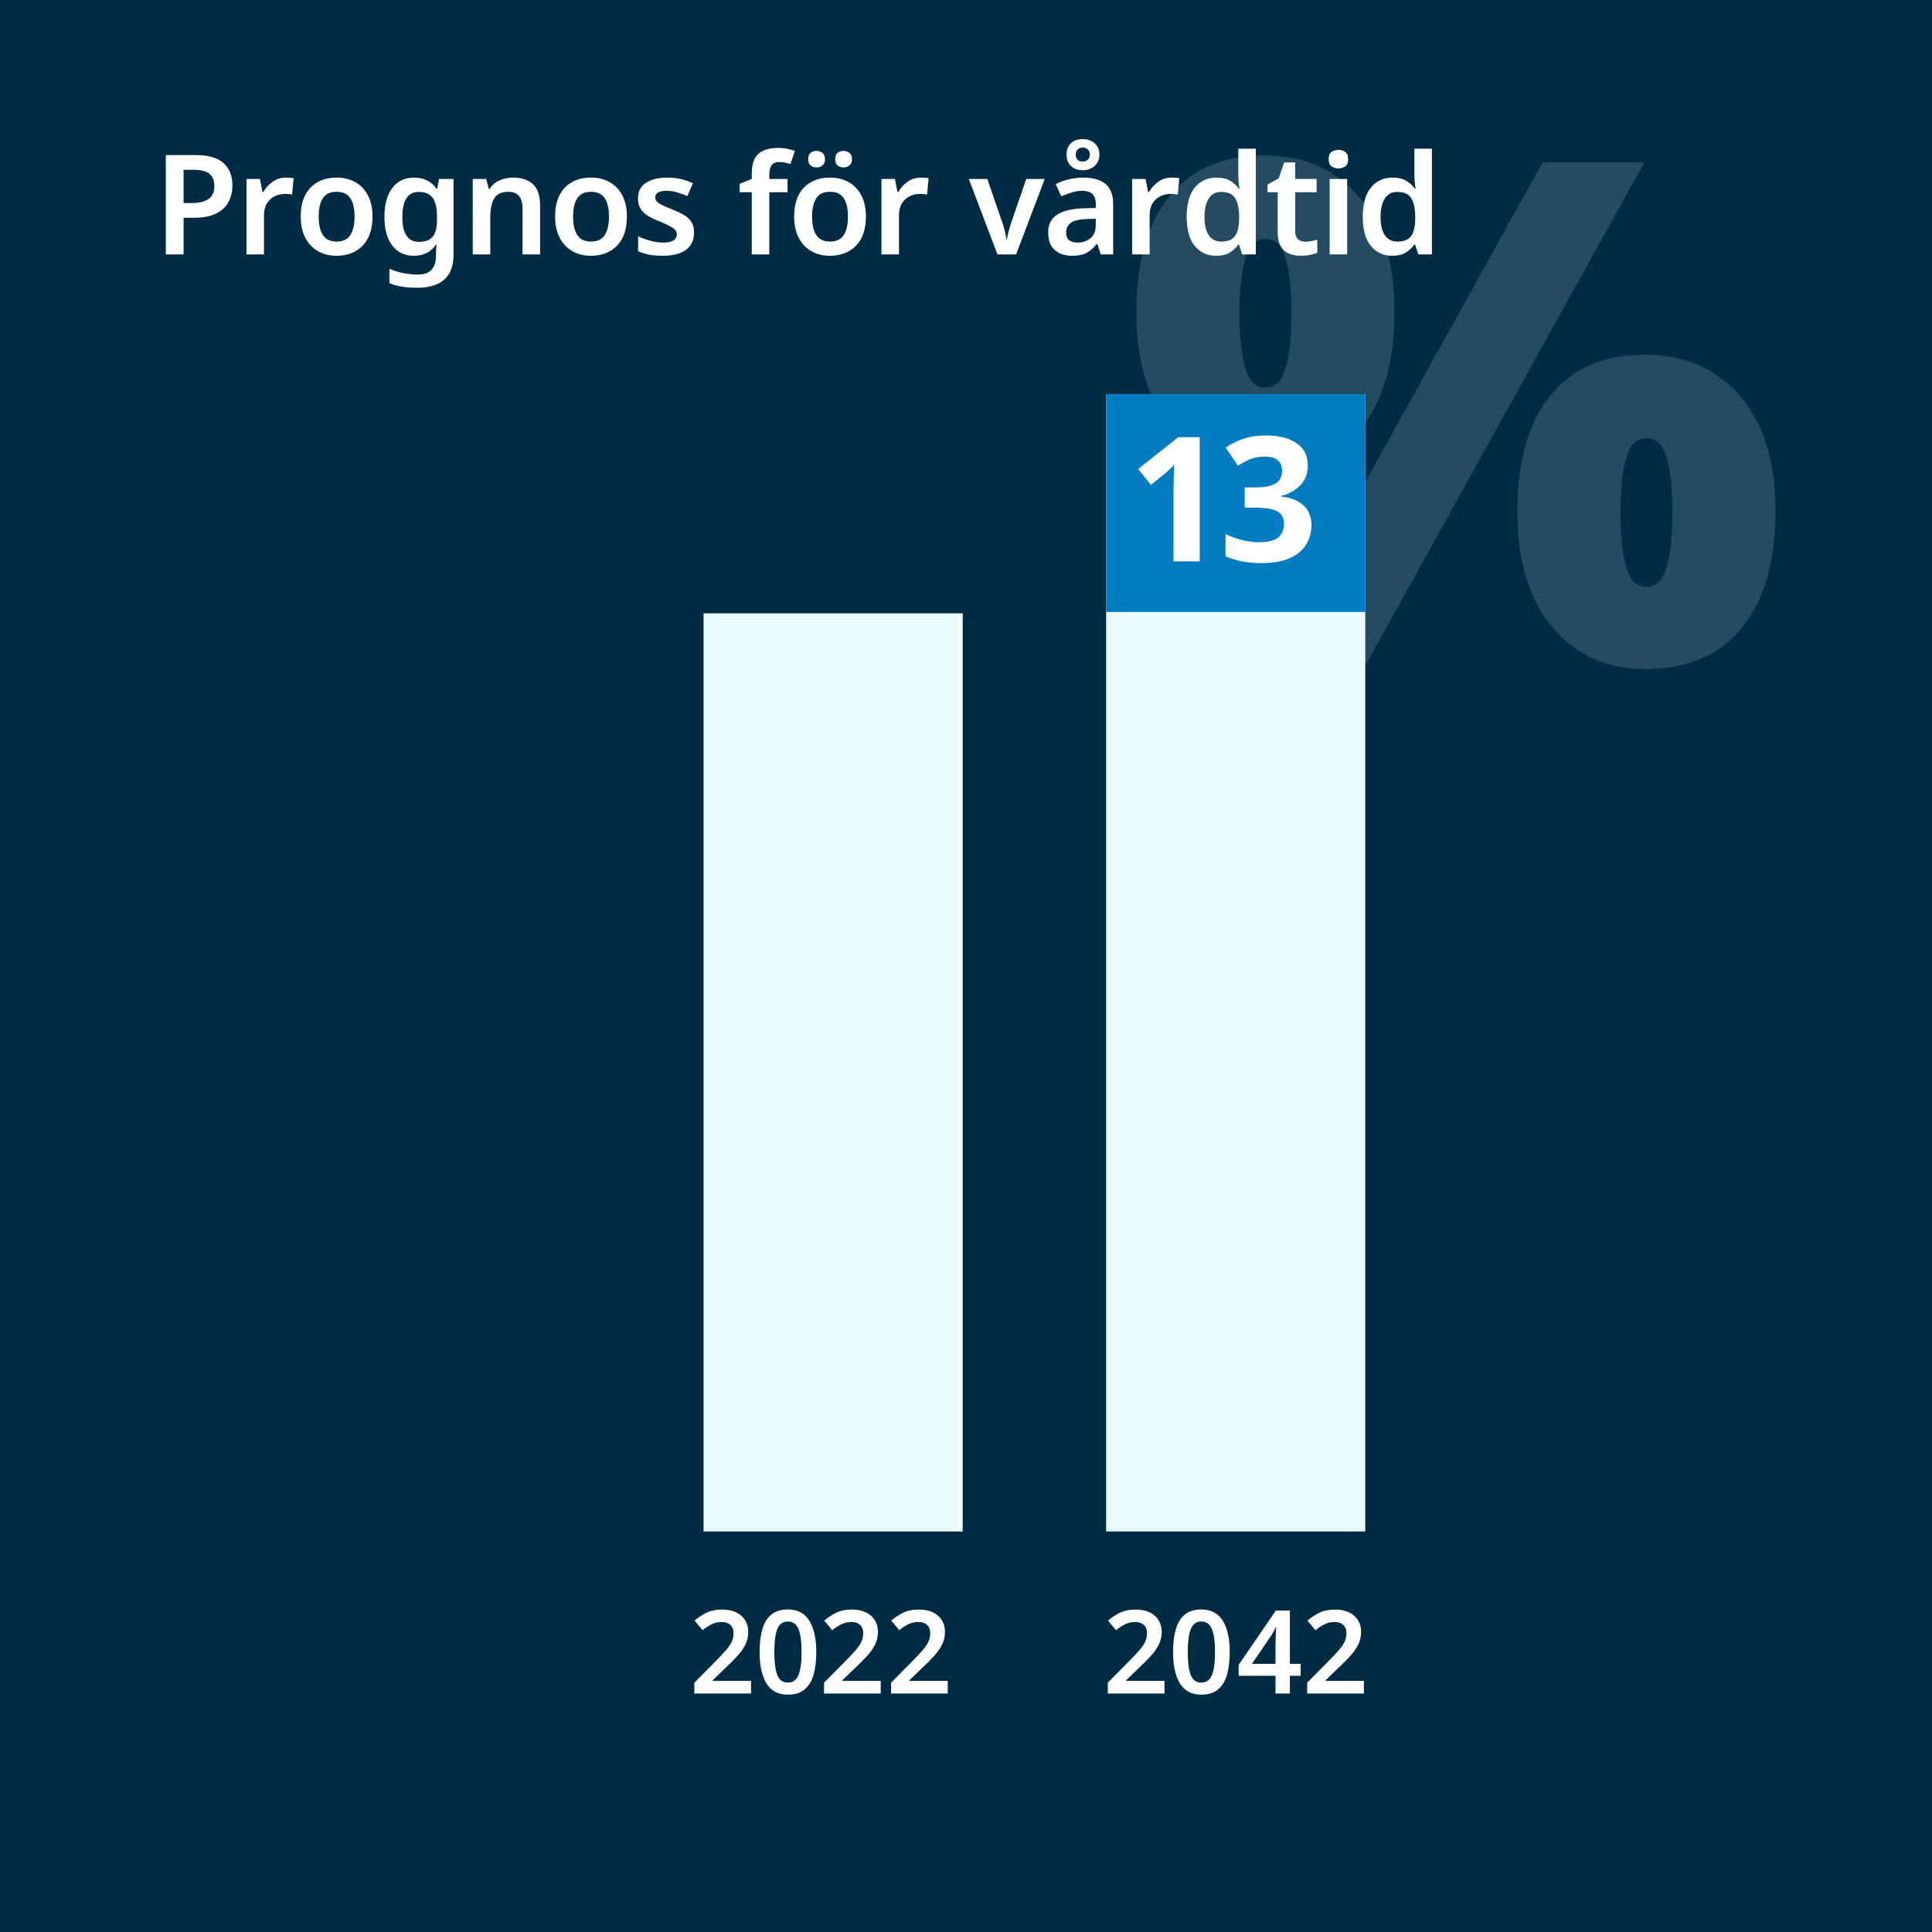 <?xml version="1.0" encoding="UTF-8"?>
<svg id="_4_Prognos_för_vårdtid" data-name="4 Prognos för vårdtid" xmlns="http://www.w3.org/2000/svg" viewBox="0 0 1000 1000">
  <rect x="-.5" y="-.5" width="1001" height="1001" style="fill: #002b45;"/>
  <g style="opacity: .16;">
    <path d="M654.264,80.448c20.339,0,36.678,7.078,49.025,21.242,12.347,14.164,18.522,34.081,18.522,59.737s-5.754,45.703-17.249,60.103c-11.503,14.404-28.268,21.604-50.298,21.604-19.851,0-35.831-7.2-47.934-21.604-12.11-14.4-18.156-34.436-18.156-60.103s5.683-45.573,17.068-59.737c11.374-14.164,27.717-21.242,49.021-21.242ZM654.993,123.661c-5.084,0-8.599,3.448-10.534,10.349-1.939,6.901-2.905,16.284-2.905,28.146,0,11.618.966,20.942,2.905,27.961,1.935,7.023,5.45,10.53,10.534,10.53s8.591-3.448,10.53-10.349c1.935-6.901,2.905-16.28,2.905-28.142s-.969-21.245-2.905-28.146c-1.939-6.901-5.446-10.349-10.53-10.349ZM851.09,84.078l-143.805,259.286h-52.655l143.805-259.286h52.655ZM851.453,183.579c20.339,0,36.678,7.082,49.025,21.245,12.347,14.164,18.522,34.077,18.522,59.737s-5.754,45.699-17.249,60.099c-11.503,14.408-28.268,21.608-50.298,21.608-19.854,0-35.831-7.2-47.934-21.608-12.11-14.4-18.156-34.436-18.156-60.099s5.683-45.573,17.064-59.737c11.378-14.164,27.721-21.245,49.025-21.245ZM852.181,226.795c-5.084,0-8.599,3.448-10.534,10.349-1.939,6.901-2.905,16.284-2.905,28.142,0,11.622.966,20.946,2.905,27.965,1.935,7.023,5.45,10.53,10.534,10.53s8.588-3.448,10.53-10.349c1.935-6.901,2.905-16.28,2.905-28.146,0-12.103-.969-21.545-2.905-28.324-1.943-6.775-5.446-10.168-10.53-10.168Z" style="fill: #ebfafc;"/>
  </g>
  <g>
    <path d="M101.152,80.26c6.671,0,11.531,1.393,14.579,4.176,3.049,2.785,4.572,6.623,4.572,11.52,0,2.93-.624,5.678-1.871,8.244-1.249,2.568-3.349,4.633-6.301,6.191-2.951,1.561-6.947,2.342-11.988,2.342h-5.111v18.936h-9.217v-51.408h15.337ZM100.576,87.891h-5.544v17.209h4.176c3.744,0,6.635-.684,8.676-2.053,2.04-1.367,3.061-3.611,3.061-6.73,0-2.832-.841-4.943-2.52-6.338-1.682-1.391-4.297-2.088-7.849-2.088Z" style="fill: #fff;"/>
    <path d="M148.03,91.924c.623,0,1.308.023,2.053.072.743.047,1.379.143,1.908.287l-.793,8.424c-.48-.096-1.057-.18-1.728-.252-.673-.072-1.272-.107-1.8-.107-1.921,0-3.721.396-5.4,1.188-1.681.793-3.037,2.016-4.068,3.672-1.032,1.656-1.548,3.732-1.548,6.229v20.232h-9.071v-39.025h6.983l1.296,6.77h.432c1.152-2.064,2.736-3.828,4.752-5.293,2.017-1.463,4.344-2.195,6.984-2.195Z" style="fill: #fff;"/>
    <path d="M192.814,112.084c0,6.48-1.681,11.484-5.04,15.012-3.36,3.527-7.92,5.291-13.68,5.291-3.553,0-6.721-.791-9.504-2.375-2.785-1.584-4.969-3.889-6.553-6.912s-2.376-6.695-2.376-11.016c0-6.48,1.667-11.459,5.005-14.941,3.335-3.479,7.883-5.219,13.643-5.219,3.601,0,6.793.781,9.576,2.34,2.783,1.561,4.969,3.84,6.553,6.84s2.376,6.66,2.376,10.98ZM164.95,112.084c0,4.129.731,7.32,2.196,9.576,1.464,2.256,3.827,3.383,7.092,3.383s5.628-1.127,7.092-3.383,2.196-5.447,2.196-9.576-.732-7.297-2.196-9.504-3.852-3.312-7.163-3.312c-3.217,0-5.557,1.105-7.021,3.312-1.465,2.207-2.196,5.375-2.196,9.504Z" style="fill: #fff;"/>
    <path d="M214.378,91.924c4.943,0,8.808,1.92,11.592,5.76h.36l.864-5.041h7.56v39.312c0,5.568-1.573,9.793-4.716,12.672-3.145,2.881-7.837,4.32-14.076,4.32-2.784,0-5.353-.18-7.704-.539-2.353-.361-4.585-.973-6.696-1.836v-7.488c4.465,2.016,9.456,3.023,14.977,3.023,2.976,0,5.244-.828,6.804-2.484s2.341-4.068,2.341-7.236v-1.008c0-.719.023-1.559.071-2.52.048-.959.119-1.729.216-2.305h-.287c-1.346,2.018-2.988,3.492-4.933,4.43-1.944.936-4.14,1.402-6.588,1.402-4.753,0-8.473-1.775-11.16-5.328-2.688-3.551-4.032-8.494-4.032-14.832s1.355-11.303,4.068-14.902c2.711-3.602,6.491-5.4,11.34-5.4ZM216.754,99.34c-5.665,0-8.496,4.344-8.496,13.031,0,8.545,2.88,12.816,8.64,12.816,3.168,0,5.508-.875,7.021-2.629,1.512-1.75,2.269-4.715,2.269-8.891v-1.369c0-4.607-.757-7.92-2.269-9.936-1.513-2.016-3.9-3.023-7.164-3.023Z" style="fill: #fff;"/>
    <path d="M265.577,91.924c4.367,0,7.787,1.129,10.26,3.383,2.472,2.258,3.708,5.904,3.708,10.945v25.416h-9.072v-23.617c0-5.855-2.401-8.783-7.2-8.783-3.648,0-6.145,1.152-7.488,3.455-1.344,2.305-2.016,5.594-2.016,9.865v19.08h-9.072v-39.025h6.984l1.296,5.113h.505c1.247-2.016,2.963-3.492,5.147-4.428,2.184-.938,4.5-1.404,6.948-1.404Z" style="fill: #fff;"/>
    <path d="M324.487,112.084c0,6.48-1.682,11.484-5.04,15.012-3.36,3.527-7.92,5.291-13.681,5.291-3.553,0-6.721-.791-9.504-2.375-2.784-1.584-4.968-3.889-6.552-6.912s-2.376-6.695-2.376-11.016c0-6.48,1.668-11.459,5.004-14.941,3.336-3.479,7.885-5.219,13.645-5.219,3.6,0,6.791.781,9.576,2.34,2.783,1.561,4.968,3.84,6.552,6.84s2.376,6.66,2.376,10.98ZM296.623,112.084c0,4.129.731,7.32,2.196,9.576,1.463,2.256,3.827,3.383,7.092,3.383s5.627-1.127,7.092-3.383c1.464-2.256,2.196-5.447,2.196-9.576s-.732-7.297-2.196-9.504c-1.465-2.207-3.852-3.312-7.164-3.312-3.217,0-5.557,1.105-7.02,3.312-1.465,2.207-2.196,5.375-2.196,9.504Z" style="fill: #fff;"/>
    <path d="M359.241,120.363c0,3.938-1.404,6.924-4.212,8.965s-6.829,3.059-12.06,3.059c-2.736,0-5.076-.191-7.021-.576-1.944-.383-3.828-.982-5.651-1.799v-7.705c1.919.914,4.043,1.682,6.371,2.305,2.328.625,4.523.936,6.588.936,2.496,0,4.296-.383,5.4-1.152,1.104-.766,1.656-1.799,1.656-3.096,0-.766-.217-1.451-.648-2.051s-1.285-1.26-2.556-1.98c-1.272-.721-3.157-1.607-5.651-2.664-2.497-.959-4.572-1.955-6.229-2.988-1.656-1.031-2.904-2.242-3.744-3.637-.84-1.391-1.26-3.191-1.26-5.398,0-3.504,1.379-6.156,4.14-7.957,2.76-1.799,6.444-2.699,11.052-2.699,2.4,0,4.668.24,6.805.719,2.135.48,4.283,1.201,6.443,2.16l-2.88,6.697c-1.825-.768-3.6-1.416-5.327-1.945-1.729-.527-3.505-.791-5.328-.791-3.985,0-5.977,1.129-5.977,3.385,0,.816.252,1.512.756,2.088.504.574,1.392,1.188,2.664,1.836,1.271.646,3.084,1.428,5.436,2.34,2.305.912,4.296,1.859,5.977,2.844,1.68.984,2.976,2.195,3.889,3.635.91,1.441,1.367,3.266,1.367,5.473Z" style="fill: #fff;"/>
    <path d="M407.624,99.484h-9.432v32.184h-9.072v-32.184h-6.264v-4.32l6.264-2.592v-2.664c0-4.992,1.188-8.461,3.564-10.404,2.375-1.945,5.627-2.916,9.756-2.916,1.871,0,3.588.156,5.147.467,1.56.314,2.845.662,3.853,1.045l-2.305,6.768c-.816-.24-1.717-.467-2.699-.684-.984-.217-2.053-.324-3.205-.324-1.728,0-3,.541-3.815,1.619-.817,1.08-1.224,2.629-1.224,4.645v2.52h9.432v6.842Z" style="fill: #fff;"/>
    <path d="M448.195,112.084c0,6.48-1.681,11.484-5.04,15.012-3.36,3.527-7.92,5.291-13.68,5.291-3.553,0-6.721-.791-9.504-2.375-2.785-1.584-4.969-3.889-6.553-6.912s-2.376-6.695-2.376-11.016c0-6.48,1.667-11.459,5.005-14.941,3.335-3.479,7.883-5.219,13.643-5.219,3.601,0,6.793.781,9.576,2.34,2.783,1.561,4.969,3.84,6.553,6.84s2.376,6.66,2.376,10.98ZM418.315,82.42c0-1.535.42-2.641,1.26-3.312s1.859-1.008,3.061-1.008c1.151,0,2.17.336,3.06,1.008.888.672,1.332,1.777,1.332,3.312,0,1.439-.444,2.508-1.332,3.203-.89.697-1.908,1.045-3.06,1.045-1.201,0-2.221-.348-3.061-1.045-.84-.695-1.26-1.764-1.26-3.203ZM420.331,112.084c0,4.129.731,7.32,2.196,9.576,1.464,2.256,3.827,3.383,7.092,3.383s5.628-1.127,7.092-3.383,2.196-5.447,2.196-9.576-.732-7.297-2.196-9.504-3.852-3.312-7.163-3.312c-3.217,0-5.557,1.105-7.021,3.312-1.465,2.207-2.196,5.375-2.196,9.504ZM432.283,82.42c0-1.535.419-2.641,1.26-3.312.839-.672,1.86-1.008,3.06-1.008,1.152,0,2.172.336,3.061,1.008.888.672,1.332,1.777,1.332,3.312,0,1.439-.444,2.508-1.332,3.203-.889.697-1.908,1.045-3.061,1.045-1.199,0-2.221-.348-3.06-1.045-.841-.695-1.26-1.764-1.26-3.203Z" style="fill: #fff;"/>
    <path d="M476.684,91.924c.624,0,1.309.023,2.053.072.744.047,1.379.143,1.908.287l-.792,8.424c-.48-.096-1.057-.18-1.728-.252-.674-.072-1.273-.107-1.801-.107-1.92,0-3.721.396-5.4,1.188-1.68.793-3.036,2.016-4.067,3.672-1.032,1.656-1.548,3.732-1.548,6.229v20.232h-9.072v-39.025h6.984l1.295,6.77h.433c1.151-2.064,2.735-3.828,4.752-5.293,2.017-1.463,4.344-2.195,6.983-2.195Z" style="fill: #fff;"/>
    <path d="M516.284,131.668l-14.832-39.025h9.576l7.776,22.537c.479,1.393.923,2.928,1.332,4.607.407,1.682.659,3.096.756,4.248h.288c.145-1.199.432-2.627.863-4.283.433-1.656.889-3.18,1.369-4.572l7.775-22.537h9.576l-14.832,39.025h-9.648Z" style="fill: #fff;"/>
    <path d="M560.758,91.924c5.039,0,8.867,1.104,11.484,3.312,2.615,2.207,3.924,5.615,3.924,10.223v26.209h-6.408l-1.801-5.4h-.287c-1.682,2.113-3.457,3.66-5.328,4.645-1.872.982-4.417,1.475-7.633,1.475-3.504,0-6.407-.982-8.711-2.951-2.305-1.967-3.457-5.016-3.457-9.145,0-4.031,1.477-7.055,4.429-9.072,2.952-2.016,7.427-3.143,13.428-3.383l6.769-.217v-1.943c0-2.449-.602-4.213-1.801-5.293-1.2-1.08-2.88-1.619-5.039-1.619-1.969,0-3.853.287-5.652.863-1.801.576-3.589,1.25-5.364,2.016l-2.88-6.336c1.919-1.008,4.115-1.822,6.588-2.447,2.472-.623,5.051-.936,7.74-.936ZM562.415,113.379c-3.985.145-6.745.828-8.281,2.053s-2.303,2.869-2.303,4.932c0,1.873.539,3.205,1.619,3.996,1.08.793,2.508,1.188,4.284,1.188,2.64,0,4.872-.756,6.696-2.268,1.823-1.512,2.736-3.756,2.736-6.732v-3.311l-4.752.143ZM560.398,88.107c-2.496,0-4.513-.721-6.048-2.16-1.537-1.439-2.305-3.432-2.305-5.977,0-2.494.768-4.451,2.305-5.867,1.535-1.416,3.552-2.125,6.048-2.125,2.448,0,4.5.709,6.156,2.125,1.655,1.416,2.483,3.348,2.483,5.797,0,2.592-.828,4.607-2.483,6.047-1.656,1.439-3.708,2.16-6.156,2.16ZM560.398,83.643c1.056,0,1.932-.322,2.628-.971.695-.648,1.044-1.549,1.044-2.701,0-1.104-.349-1.979-1.044-2.627-.696-.648-1.572-.973-2.628-.973-1.008,0-1.86.324-2.556.973-.697.648-1.045,1.523-1.045,2.627,0,1.152.312,2.053.937,2.701s1.513.971,2.664.971Z" style="fill: #fff;"/>
    <path d="M606.434,91.924c.623,0,1.308.023,2.053.072.743.047,1.379.143,1.908.287l-.793,8.424c-.48-.096-1.057-.18-1.728-.252-.673-.072-1.272-.107-1.8-.107-1.921,0-3.721.396-5.4,1.188-1.681.793-3.037,2.016-4.068,3.672-1.032,1.656-1.548,3.732-1.548,6.229v20.232h-9.071v-39.025h6.983l1.296,6.77h.432c1.152-2.064,2.736-3.828,4.752-5.293,2.017-1.463,4.344-2.195,6.984-2.195Z" style="fill: #fff;"/>
    <path d="M629.417,132.387c-4.561,0-8.232-1.703-11.016-5.111-2.785-3.408-4.176-8.424-4.176-15.049,0-6.719,1.415-11.783,4.248-15.191,2.831-3.408,6.552-5.111,11.16-5.111,2.879,0,5.243.553,7.092,1.656,1.848,1.104,3.322,2.447,4.428,4.031h.432c-.144-.672-.287-1.703-.432-3.096s-.216-2.688-.216-3.889v-13.68h9.071v54.721h-7.056l-1.655-5.113h-.36c-1.104,1.633-2.569,3.014-4.392,4.141-1.825,1.127-4.201,1.691-7.129,1.691ZM632.153,125.043c3.359,0,5.725-.959,7.092-2.879,1.368-1.92,2.076-4.824,2.124-8.713v-1.152c0-4.176-.66-7.379-1.979-9.611-1.321-2.232-3.78-3.348-7.381-3.348-2.783,0-4.908,1.141-6.371,3.42-1.465,2.279-2.196,5.484-2.196,9.611s.743,7.271,2.231,9.432,3.647,3.24,6.48,3.24Z" style="fill: #fff;"/>
    <path d="M675.569,125.115c1.104,0,2.195-.107,3.275-.324,1.08-.215,2.076-.467,2.988-.756v6.768c-.961.434-2.209.805-3.744,1.117-1.537.311-3.145.467-4.824.467-2.209,0-4.225-.371-6.048-1.115-1.825-.744-3.265-2.027-4.32-3.852s-1.584-4.367-1.584-7.633v-20.303h-5.256v-3.961l5.761-3.168,2.879-8.279h5.688v8.566h11.088v6.842h-11.088v20.23c0,1.826.479,3.182,1.44,4.068.959.889,2.207,1.332,3.744,1.332Z" style="fill: #fff;"/>
    <path d="M692.755,77.596c1.391,0,2.579.348,3.563,1.043.983.697,1.476,1.934,1.476,3.709s-.492,3.023-1.476,3.744c-.984.719-2.173,1.08-3.563,1.08s-2.582-.361-3.564-1.08c-.984-.721-1.477-1.969-1.477-3.744s.492-3.012,1.477-3.709c.982-.695,2.171-1.043,3.564-1.043ZM697.29,92.643v39.025h-9.072v-39.025h9.072Z" style="fill: #fff;"/>
    <path d="M720.559,132.387c-4.561,0-8.232-1.703-11.016-5.111-2.785-3.408-4.176-8.424-4.176-15.049,0-6.719,1.415-11.783,4.248-15.191,2.831-3.408,6.552-5.111,11.16-5.111,2.879,0,5.243.553,7.092,1.656,1.848,1.104,3.322,2.447,4.428,4.031h.432c-.144-.672-.287-1.703-.432-3.096s-.216-2.688-.216-3.889v-13.68h9.071v54.721h-7.056l-1.655-5.113h-.36c-1.104,1.633-2.569,3.014-4.392,4.141-1.825,1.127-4.201,1.691-7.129,1.691ZM723.296,125.043c3.359,0,5.725-.959,7.092-2.879,1.368-1.92,2.076-4.824,2.124-8.713v-1.152c0-4.176-.66-7.379-1.979-9.611-1.321-2.232-3.78-3.348-7.381-3.348-2.783,0-4.908,1.141-6.371,3.42-1.465,2.279-2.196,5.484-2.196,9.611s.743,7.271,2.231,9.432,3.647,3.24,6.48,3.24Z" style="fill: #fff;"/>
  </g>
  <rect x="364.156" y="317.457" width="134.15" height="475.234" style="fill: #ebfafc;"/>
  <rect x="572.517" y="204" width="134.15" height="588.69" style="fill: #ebfafc;"/>
  <rect x="572.517" y="204" width="134.15" height="112.743" style="fill: #017cc1;"/>
  <g>
    <path d="M388.735,876.553h-29.34v-5.58l10.92-11.04c2.16-2.199,3.931-4.08,5.311-5.64,1.38-1.561,2.4-3.03,3.061-4.41.659-1.38.989-2.87.989-4.47,0-1.96-.561-3.43-1.68-4.41-1.12-.979-2.601-1.47-4.44-1.47-1.8,0-3.48.37-5.039,1.109-1.561.741-3.181,1.791-4.861,3.15l-4.139-4.98c1.759-1.52,3.759-2.85,6-3.99,2.238-1.14,5.059-1.71,8.459-1.71,2.76,0,5.14.491,7.141,1.471,2,.98,3.529,2.33,4.59,4.05,1.059,1.721,1.59,3.72,1.59,6,0,2.32-.461,4.45-1.38,6.39-.921,1.94-2.25,3.881-3.99,5.82-1.739,1.94-3.81,4.03-6.21,6.27l-6.779,6.54v.36h19.799v6.54Z" style="fill: #fff;"/>
    <path d="M422.508,855.133c0,4.601-.479,8.541-1.439,11.82-.96,3.28-2.52,5.8-4.68,7.56-2.16,1.761-5.021,2.64-8.58,2.64-5.04,0-8.74-1.949-11.1-5.85-2.361-3.9-3.541-9.29-3.541-16.17,0-4.64.48-8.6,1.44-11.88.96-3.279,2.51-5.8,4.649-7.561,2.141-1.76,4.99-2.64,8.551-2.64,5,0,8.699,1.94,11.1,5.82s3.6,9.3,3.6,16.26ZM400.79,855.133c0,5.24.51,9.18,1.529,11.82,1.02,2.64,2.85,3.96,5.49,3.96,2.6,0,4.43-1.31,5.49-3.931,1.059-2.619,1.59-6.569,1.59-11.85s-.531-9.24-1.59-11.88c-1.061-2.641-2.891-3.96-5.49-3.96-2.641,0-4.471,1.319-5.49,3.96-1.02,2.64-1.529,6.6-1.529,11.88Z" style="fill: #fff;"/>
    <path d="M455.856,876.553h-29.34v-5.58l10.92-11.04c2.16-2.199,3.931-4.08,5.311-5.64,1.38-1.561,2.4-3.03,3.061-4.41.659-1.38.989-2.87.989-4.47,0-1.96-.561-3.43-1.68-4.41-1.12-.979-2.601-1.47-4.44-1.47-1.8,0-3.48.37-5.039,1.109-1.561.741-3.181,1.791-4.861,3.15l-4.139-4.98c1.759-1.52,3.759-2.85,6-3.99,2.238-1.14,5.059-1.71,8.459-1.71,2.76,0,5.14.491,7.141,1.471,2,.98,3.529,2.33,4.59,4.05,1.059,1.721,1.59,3.72,1.59,6,0,2.32-.461,4.45-1.38,6.39-.921,1.94-2.25,3.881-3.99,5.82-1.739,1.94-3.81,4.03-6.21,6.27l-6.779,6.54v.36h19.799v6.54Z" style="fill: #fff;"/>
    <path d="M490.548,876.553h-29.34v-5.58l10.92-11.04c2.16-2.199,3.931-4.08,5.311-5.64,1.38-1.561,2.4-3.03,3.061-4.41.659-1.38.989-2.87.989-4.47,0-1.96-.561-3.43-1.68-4.41-1.12-.979-2.601-1.47-4.44-1.47-1.8,0-3.48.37-5.039,1.109-1.561.741-3.181,1.791-4.861,3.15l-4.139-4.98c1.759-1.52,3.759-2.85,6-3.99,2.238-1.14,5.059-1.71,8.459-1.71,2.76,0,5.14.491,7.141,1.471,2,.98,3.529,2.33,4.59,4.05,1.059,1.721,1.59,3.72,1.59,6,0,2.32-.461,4.45-1.38,6.39-.921,1.94-2.25,3.881-3.99,5.82-1.739,1.94-3.81,4.03-6.21,6.27l-6.779,6.54v.36h19.799v6.54Z" style="fill: #fff;"/>
  </g>
  <g>
    <path d="M602.735,876.553h-29.34v-5.58l10.92-11.04c2.16-2.199,3.931-4.08,5.311-5.64,1.38-1.561,2.4-3.03,3.061-4.41.659-1.38.989-2.87.989-4.47,0-1.96-.561-3.43-1.68-4.41-1.12-.979-2.601-1.47-4.44-1.47-1.8,0-3.48.37-5.039,1.109-1.561.741-3.181,1.791-4.861,3.15l-4.139-4.98c1.759-1.52,3.759-2.85,6-3.99,2.238-1.14,5.059-1.71,8.459-1.71,2.76,0,5.14.491,7.141,1.471,2,.98,3.529,2.33,4.59,4.05,1.059,1.721,1.59,3.72,1.59,6,0,2.32-.461,4.45-1.38,6.39-.921,1.94-2.25,3.881-3.99,5.82-1.739,1.94-3.81,4.03-6.21,6.27l-6.779,6.54v.36h19.799v6.54Z" style="fill: #fff;"/>
    <path d="M636.508,855.133c0,4.601-.479,8.541-1.439,11.82-.96,3.28-2.52,5.8-4.68,7.56-2.16,1.761-5.021,2.64-8.58,2.64-5.04,0-8.74-1.949-11.1-5.85-2.361-3.9-3.541-9.29-3.541-16.17,0-4.64.48-8.6,1.44-11.88.96-3.279,2.51-5.8,4.649-7.561,2.141-1.76,4.99-2.64,8.551-2.64,5,0,8.699,1.94,11.1,5.82s3.6,9.3,3.6,16.26ZM614.79,855.133c0,5.24.51,9.18,1.529,11.82,1.02,2.64,2.85,3.96,5.49,3.96,2.6,0,4.43-1.31,5.49-3.931,1.059-2.619,1.59-6.569,1.59-11.85s-.531-9.24-1.59-11.88c-1.061-2.641-2.891-3.96-5.49-3.96-2.641,0-4.471,1.319-5.49,3.96-1.02,2.64-1.529,6.6-1.529,11.88Z" style="fill: #fff;"/>
    <path d="M673.223,867.373h-5.58v9.18h-7.44v-9.18h-19.08v-5.641l19.26-28.14h7.261v27.6h5.58v6.181ZM660.203,851.593c0-1.08.02-2.239.06-3.48.039-1.239.09-2.39.15-3.449s.109-1.87.15-2.431h-.24c-.721,1.681-1.581,3.24-2.58,4.681l-9.721,14.279h12.181v-9.6Z" style="fill: #fff;"/>
    <path d="M705.946,876.553h-29.34v-5.58l10.92-11.04c2.16-2.199,3.93-4.08,5.311-5.64,1.379-1.561,2.399-3.03,3.06-4.41.659-1.38.989-2.87.989-4.47,0-1.96-.561-3.43-1.68-4.41-1.12-.979-2.6-1.47-4.439-1.47-1.801,0-3.48.37-5.04,1.109-1.56.741-3.181,1.791-4.86,3.15l-4.14-4.98c1.759-1.52,3.759-2.85,6-3.99,2.239-1.14,5.06-1.71,8.46-1.71,2.76,0,5.139.491,7.14,1.471,2,.98,3.53,2.33,4.591,4.05,1.059,1.721,1.59,3.72,1.59,6,0,2.32-.461,4.45-1.381,6.39-.92,1.94-2.25,3.881-3.99,5.82-1.739,1.94-3.81,4.03-6.209,6.27l-6.78,6.54v.36h19.8v6.54Z" style="fill: #fff;"/>
  </g>
  <g>
    <path d="M620.985,290.553h-13.59v-37.17c0-1.56.045-3.6.135-6.12.091-2.52.165-4.739.226-6.66-.301.36-.944,1.006-1.935,1.936-.99.931-1.906,1.755-2.746,2.475l-7.379,5.94-6.57-8.19,20.699-16.47h11.16v64.26Z" style="fill: #fff;"/>
    <path d="M676.911,240.692c0,4.441-1.336,7.98-4.006,10.62-2.67,2.642-5.955,4.441-9.854,5.4v.27c5.159.601,9.075,2.16,11.745,4.681,2.669,2.52,4.005,5.91,4.005,10.17,0,3.721-.915,7.064-2.745,10.035-1.83,2.97-4.65,5.31-8.46,7.02-3.811,1.71-8.716,2.565-14.715,2.565-6.961,0-13.14-1.17-18.54-3.511v-11.52c2.76,1.381,5.654,2.43,8.686,3.149,3.029.721,5.834,1.08,8.414,1.08,4.86,0,8.266-.839,10.215-2.52,1.949-1.679,2.926-4.05,2.926-7.11,0-1.8-.45-3.314-1.35-4.545-.9-1.229-2.476-2.16-4.726-2.79s-5.386-.944-9.405-.944h-4.859v-10.44h4.949c3.961,0,6.976-.374,9.045-1.125,2.07-.75,3.479-1.77,4.23-3.06.75-1.29,1.125-2.775,1.125-4.455,0-2.28-.706-4.064-2.115-5.355-1.41-1.289-3.766-1.935-7.064-1.935-3.061,0-5.715.525-7.965,1.574-2.25,1.051-4.156,2.086-5.715,3.105l-6.301-9.36c2.52-1.8,5.475-3.299,8.865-4.5,3.389-1.199,7.425-1.8,12.105-1.8,6.6,0,11.834,1.336,15.705,4.005,3.869,2.671,5.805,6.436,5.805,11.295Z" style="fill: #fff;"/>
  </g>
</svg>